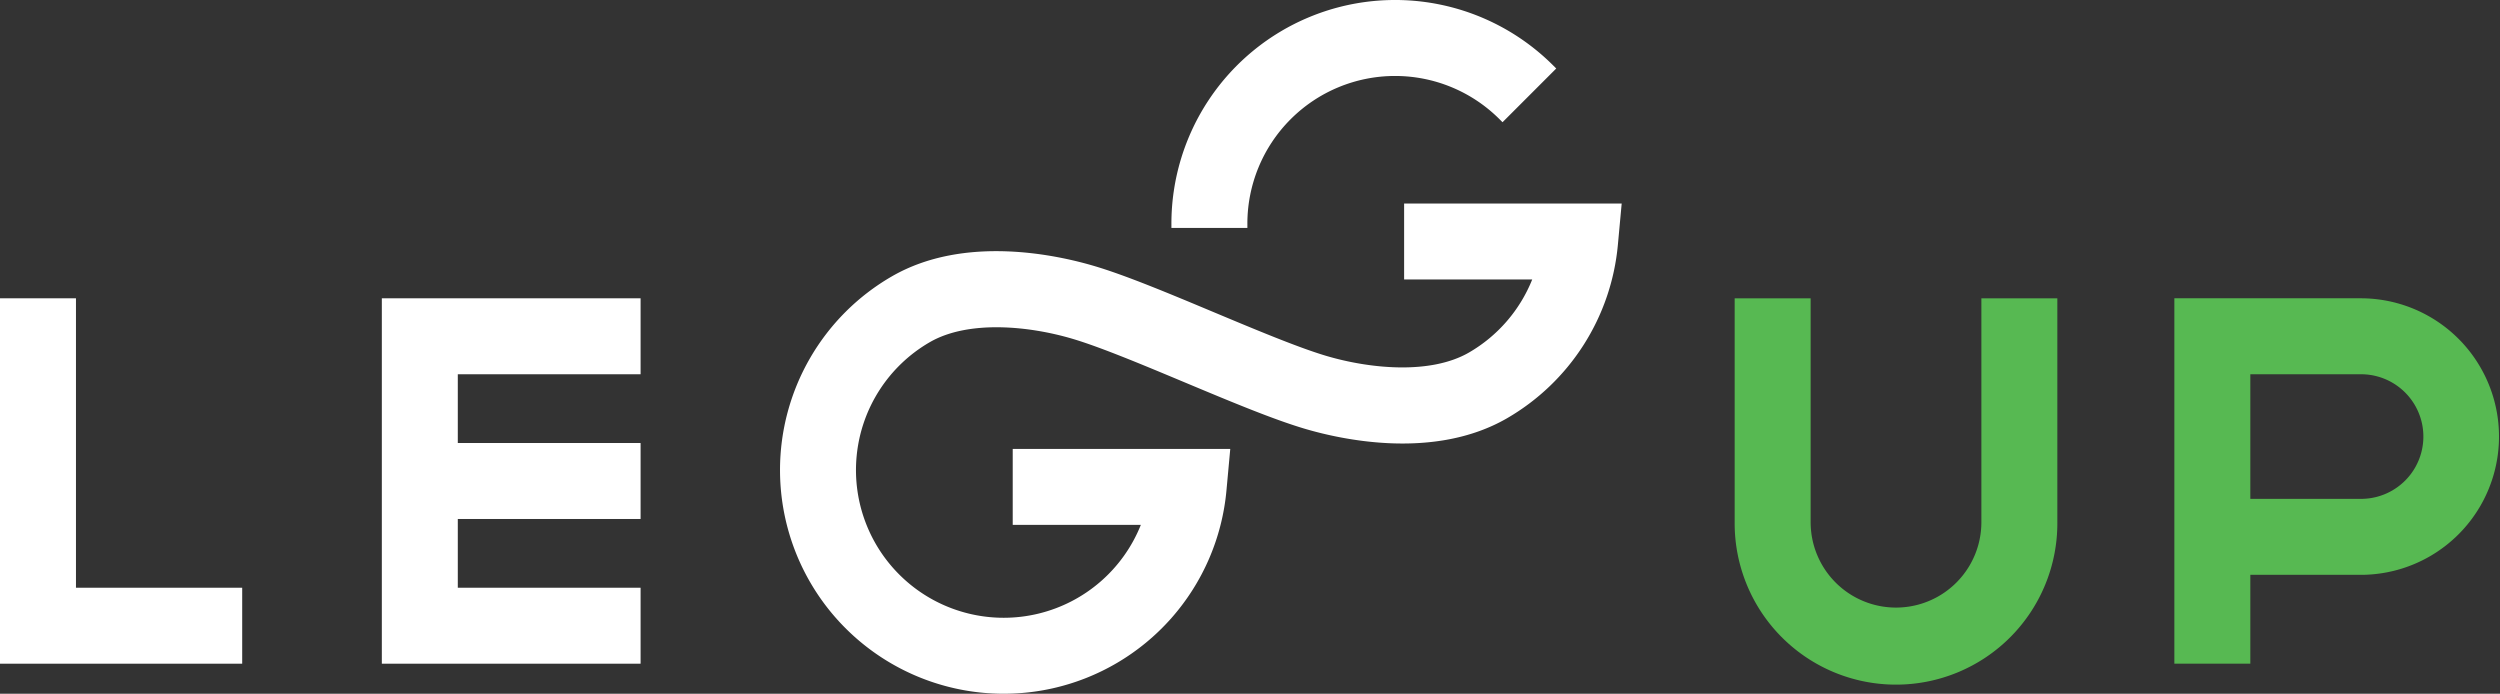 <svg id="Layer_1" data-name="Layer 1" xmlns="http://www.w3.org/2000/svg" viewBox="0 0 345.354 95.831"><rect x="0" y="0" width="345.354" height="95.831" fill="#333333" stroke="none"/><defs><style>.cls-1{fill:#57B952;}.cls-2{fill:#FFFFFF;}</style></defs><title>leggup logo_new</title><path class="cls-1" d="M273.711,72.139a11.793,11.793,0,0,1-23.586,0V41.208h-10.495v30.931a22.288,22.288,0,1,0,44.575,0V41.208h-10.494v30.931Z"/><path class="cls-1" d="M326.254,68.914h-15.39V51.701h15.39a8.607,8.607,0,0,1,0,17.213m0-27.707h-25.885v50.477h10.495V79.408h15.39a19.101,19.101,0,0,0,0-38.201"/><path class="cls-2" d="M193.967,38.608l17.696-.001a20.449,20.449,0,0,1-8.739,10.093c-5.336,3.078-13.711,2.249-19.768.446-3.841-1.146-9.737-3.615-15.438-6.001-6.236-2.611-12.128-5.079-16.503-6.382-5.068-1.51-17.942-4.402-28.012,1.416a30.898,30.898,0,0,0-11.31,42.209,30.901,30.901,0,0,0,57.533-12.649l0.525-5.726h-30.052v10.494h17.699a20.404,20.404,0,1,1-29.148-25.242c5.339-3.08,13.713-2.249,19.768-.444,3.832,1.141,9.728,3.61,15.489,6.022,6.217,2.602,12.089,5.059,16.451,6.36,5.068,1.511,17.941,4.398,28.013-1.416a30.962,30.962,0,0,0,15.323-23.945l0.529-5.729-30.056.001v10.494Z"/><polygon class="cls-2" points="10.494 41.207 0 41.207 0 91.684 33.457 91.684 33.457 81.19 10.494 81.19 10.494 41.207"/><polygon class="cls-2" points="52.747 91.684 88.492 91.684 88.492 81.19 63.241 81.19 63.241 71.693 88.492 71.693 88.492 61.199 63.241 61.199 63.241 51.701 88.492 51.701 88.492 41.207 52.747 41.207 52.747 91.684"/><path class="cls-2" d="M172.315,30.9a20.404,20.404,0,0,1,34.833-14.428l0.413,0.412,7.42-7.422-0.413-.412a30.898,30.898,0,0,0-52.747,21.85v0.583h10.494V30.9Z"/></svg>